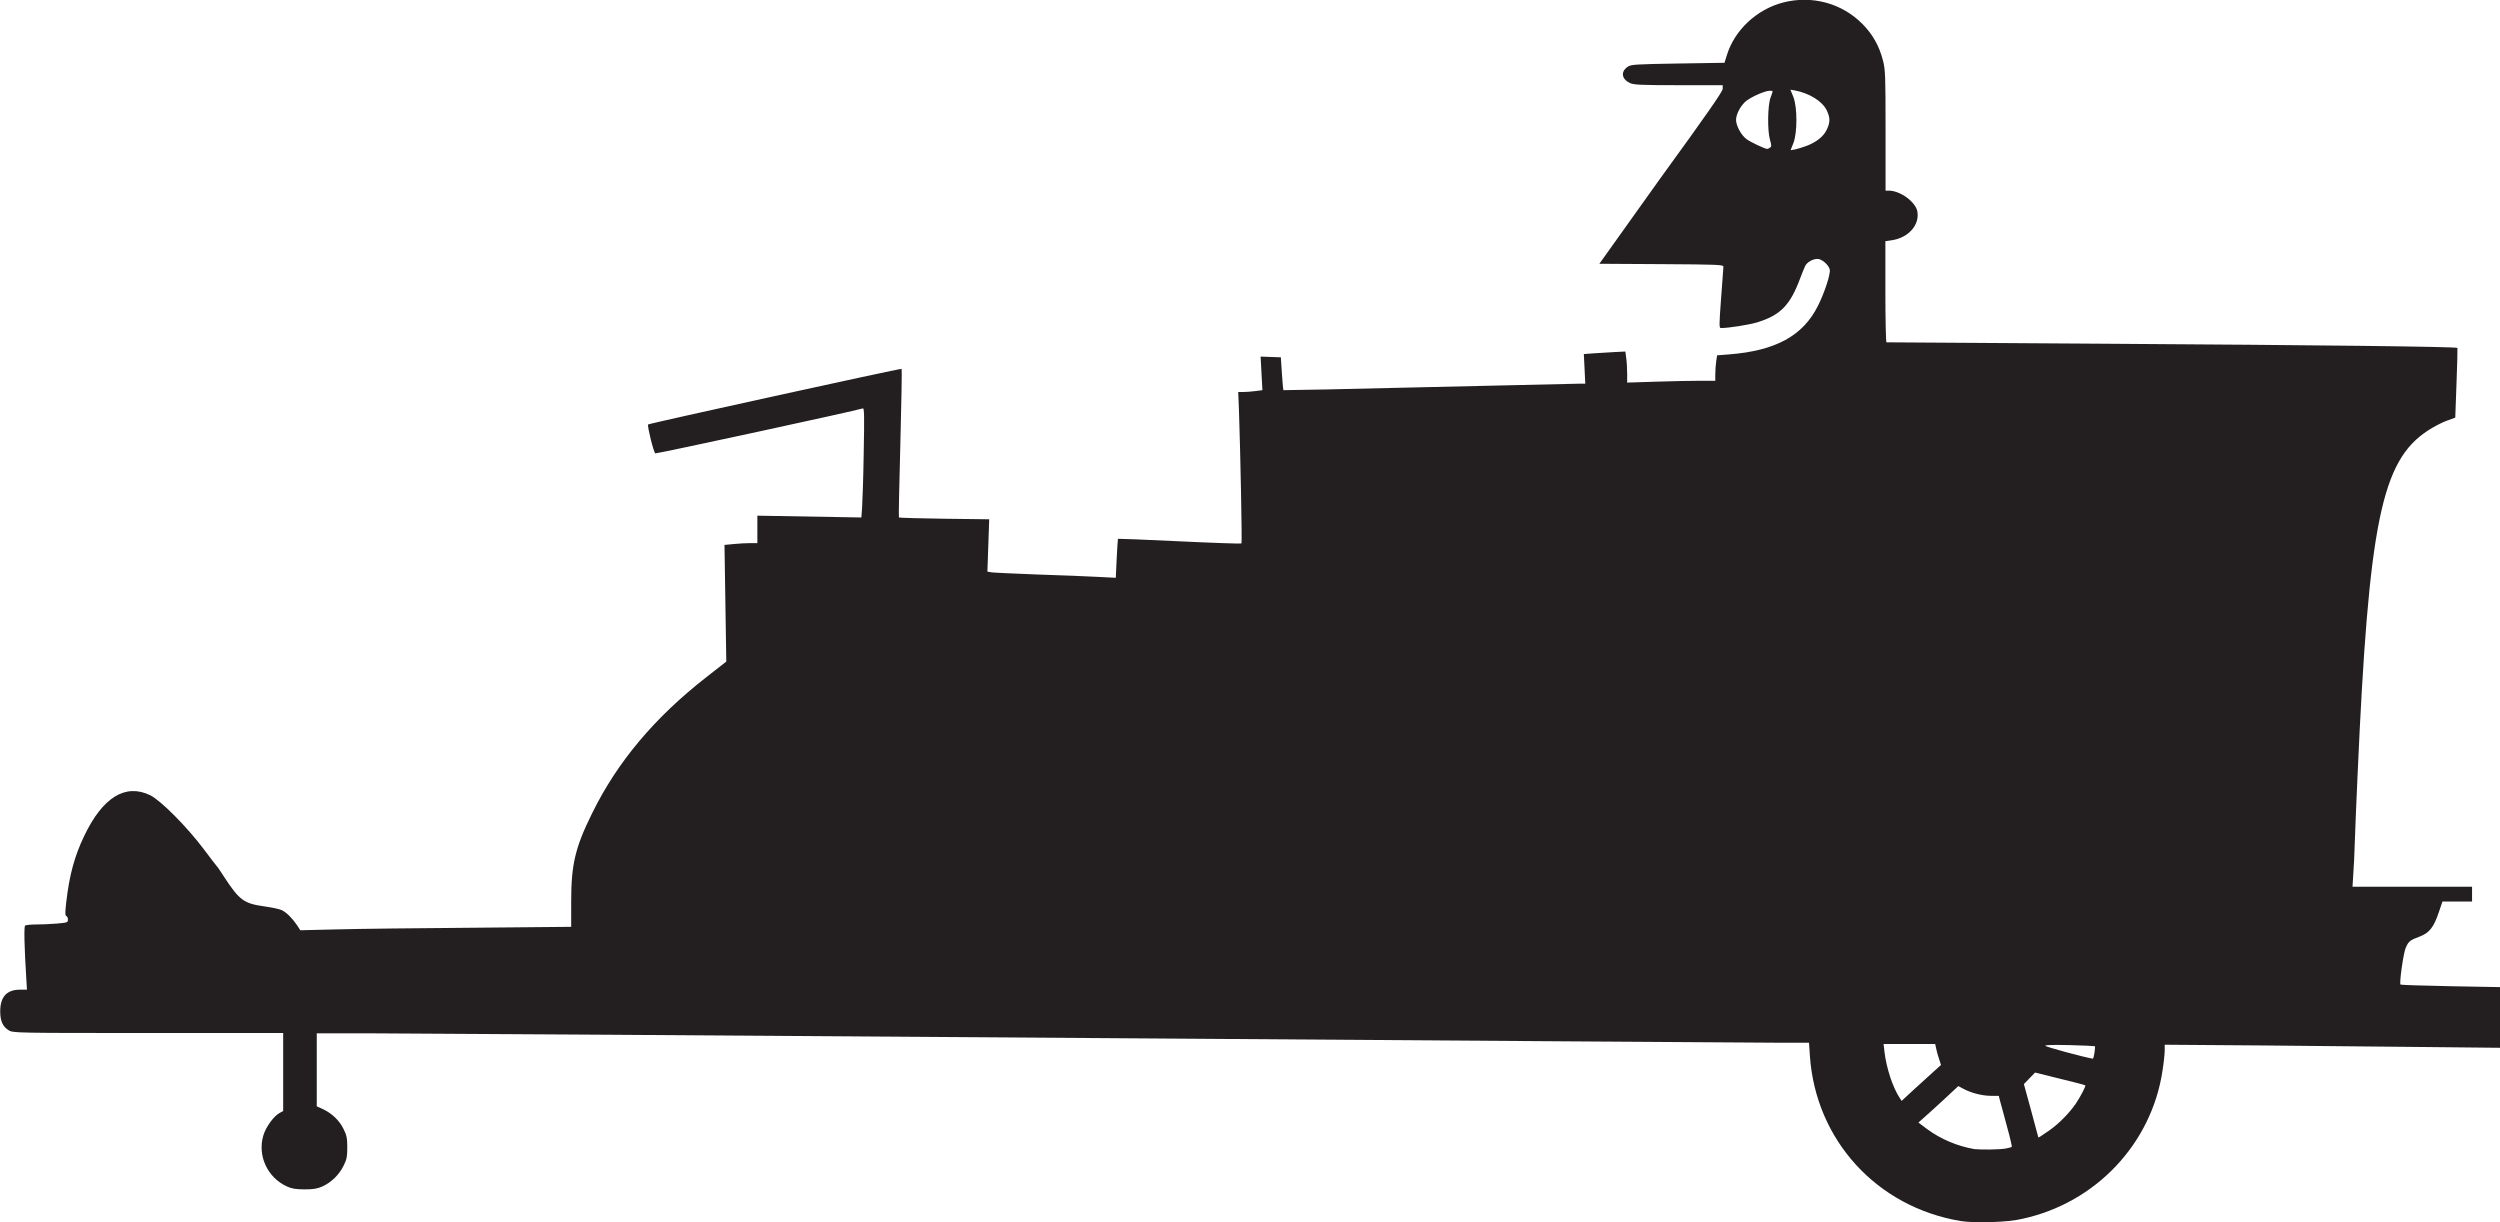 <?xml version="1.0" encoding="utf-8"?>
<!-- Generator: Adobe Illustrator 24.3.0, SVG Export Plug-In . SVG Version: 6.00 Build 0)  -->
<svg version="1.1"
	 id="svg1496" inkscape:version="1.0 (4035a4fb49, 2020-05-01)" sodipodi:docname="Nickelodeon 1984 Funny Car.svg" xmlns:cc="http://creativecommons.org/ns#" xmlns:dc="http://purl.org/dc/elements/1.1/" xmlns:inkscape="http://www.inkscape.org/namespaces/inkscape" xmlns:rdf="http://www.w3.org/1999/02/22-rdf-syntax-ns#" xmlns:sodipodi="http://sodipodi.sourceforge.net/DTD/sodipodi-0.dtd" xmlns:svg="http://www.w3.org/2000/svg"
	 xmlns="http://www.w3.org/2000/svg" xmlns:xlink="http://www.w3.org/1999/xlink" x="0px" y="0px" viewBox="0 0 1384.5 676.9"
	 style="enable-background:new 0 0 1384.5 676.9;" xml:space="preserve">
<style type="text/css">
	.st0{fill:#231F20;}
</style>
<sodipodi:namedview  bordercolor="#666666" borderopacity="1.0" id="base" inkscape:current-layer="layer1" inkscape:cx="874.79563" inkscape:cy="813.88801" inkscape:document-rotation="0" inkscape:document-units="mm" inkscape:pageopacity="0.0" inkscape:pageshadow="2" inkscape:window-height="1001" inkscape:window-maximized="1" inkscape:window-width="1920" inkscape:window-x="-9" inkscape:window-y="-9" inkscape:zoom="0.33854402" pagecolor="#ffffff" showgrid="false">
	</sodipodi:namedview>
<g id="layer1" transform="translate(125.623,67.175)" inkscape:groupmode="layer" inkscape:label="Layer 1">
	<g id="g2136">
		<path id="path2073" class="st0" d="M960,609c-46.3-7.8-80.1-44.8-83.3-91.4l-0.5-7.3l-15.5,0c-8.5,0-180-1.2-381.1-2.6
			c-201.1-1.4-380.1-2.6-397.7-2.6l-32.1,0v20.2v20.2l3.3,1.5c5.1,2.4,9.2,6.3,11.5,11c1.8,3.6,2.1,5.2,2.1,10.3
			c0,5-0.3,6.7-2.1,10.2c-2.4,4.9-6.7,9.1-11.7,11.4c-2.7,1.2-4.9,1.6-9.8,1.6s-7.2-0.4-9.8-1.6c-10.8-4.9-16.4-17-13.1-28.2
			c1.3-4.6,5.8-10.8,9-12.5l2-1.1v-21.6v-21.6l-74.8,0c-72.9,0-74.9,0-77.2-1.5c-3.3-2-4.7-5.1-4.7-10.5c0-8,3.6-12,11-12l3.8,0
			l-0.3-5.1c-1.2-19.2-1.4-29.9-0.7-30.4c0.4-0.3,3.2-0.6,6.1-0.6c2.9,0,8-0.2,11.4-0.5c5.8-0.5,6.2-0.6,6.2-2.2
			c0-0.9-0.4-1.8-0.9-2c-0.7-0.2-0.7-2,0-7.9c1.7-14.8,4.6-25.4,9.9-36.4c10.2-21.4,22.8-29.2,36.5-22.6
			c5.9,2.9,20.2,17.3,29.5,29.6c3.9,5.2,7.2,9.5,7.5,9.8c0.3,0.2,2.1,2.9,4.1,6c8.4,12.8,10.8,14.6,22.3,16.2
			c4.1,0.6,8.5,1.5,9.6,2.1c2.6,1.3,5.8,4.5,8.3,8.2l1.9,2.9l21-0.5c11.6-0.3,45.3-0.7,75-0.9l54-0.5V432c0-20.4,2.2-29.8,11.6-48.8
			c14-28.5,34.6-53,63.3-75.4l11-8.6l-0.5-32.3l-0.5-32.3l5.2-0.5c2.8-0.3,7-0.5,9.1-0.5l3.9,0v-7.6v-7.6l28.8,0.5l28.8,0.5l0.4-5.4
			c0.2-3,0.7-16.7,0.9-30.4c0.4-21,0.3-24.9-0.5-24.6c-3.4,1.2-114.2,25.2-114.9,24.9c-0.9-0.3-4.6-15.4-4-16
			c0.6-0.6,140-31.2,140.4-30.8c0.2,0.2-0.1,18.8-0.7,41.2s-1,40.9-0.8,41.1c0.2,0.2,11.5,0.5,25.1,0.7l24.9,0.3l-0.5,14.5
			l-0.5,14.5l2.5,0.4c1.4,0.2,12.9,0.7,25.7,1.2c12.8,0.4,27.7,1,33.1,1.3l9.8,0.5l0.5-10.7c0.3-5.9,0.6-10.8,0.7-10.9
			c0.1-0.1,15.5,0.5,34.1,1.4c18.6,0.9,34.1,1.4,34.3,1.2c0.4-0.4-0.6-51.3-1.4-74l-0.4-9.9l2.8,0c1.5,0,4.6-0.2,6.7-0.5l3.9-0.5
			l-0.5-9.3l-0.5-9.3l5.6,0.2l5.6,0.2l0.6,9c0.3,4.9,0.7,9.1,0.8,9.2c0.1,0.1,36.3-0.6,80.4-1.7c44.1-1,81.7-1.9,83.5-1.9l3.3,0
			l-0.4-8.2l-0.4-8.2l5.4-0.4c3-0.2,8.1-0.5,11.5-0.7l6.1-0.3l0.5,3.8c0.3,2.1,0.5,6,0.5,8.6l0,4.8l15.9-0.5
			c8.7-0.3,19.7-0.5,24.4-0.5h8.5v-3.6c0-2,0.2-5.2,0.5-7.1l0.5-3.4l6.5-0.5c25.9-2,41.1-10.3,49.4-27c3.7-7.4,7-17.6,6.5-20
			c-0.6-2.6-4.4-5.9-6.8-5.9c-2.6,0-5.8,1.8-6.8,3.9c-0.5,1-1.7,3.9-2.7,6.6c-5.6,15.2-11,20.7-24.1,24.7
			c-4.4,1.3-15.6,3.1-19.9,3.1c-1,0-1-1.7,0.1-16.3c0.7-9,1.3-16.9,1.3-17.6c0-1.2-2.2-1.3-34.3-1.5l-34.4-0.2L794,31.4
			c25.3-34.8,34.3-47.8,34.4-49.3l0-2.1h-24.4c-21,0-24.8-0.2-27-1.2c-4.6-2.2-5.2-6.3-1.2-9c1.9-1.3,4.3-1.4,27.8-1.8l25.8-0.4
			l1.3-4.2c4.3-14,16.6-25.4,31.2-29.2c16-4.1,32.5,0.4,43.9,11.9c5.7,5.8,9.2,12,11.3,20c1.4,5.3,1.5,8.4,1.5,39v33.3h1.8
			c6.3,0,14.8,6.2,15.8,11.5c1.4,7.5-5,14.7-14.3,16l-3.4,0.5v28c0,15.4,0.3,28,0.6,28c0.3,0,55.7,0.4,123.2,0.8
			c113.8,0.7,192.5,1.6,193,2.3c0.1,0.2-0.1,8.9-0.5,19.4l-0.7,19.2l-4.9,1.8c-2.7,1-7.3,3.4-10.3,5.4
			c-25.7,16.8-32.7,51.1-38.9,190.7c-0.6,13.2-1.3,29.6-1.5,36.4c-0.2,6.8-0.6,15.3-0.9,18.9l-0.4,6.6h33.1h33.1v4.1v4.1h-8.2h-8.2
			l-2,5.9c-2.8,8.4-5.3,11.5-10.6,13.5c-5.4,2-6.2,2.6-7.8,6.4c-1.2,2.8-3.6,19.5-2.8,20.2c0.2,0.2,12.7,0.6,27.9,0.9l27.5,0.5v16.8
			v16.8l-39.2-0.4c-21.6-0.2-63.4-0.6-93-0.9l-53.8-0.4v3.1c0,1.7-0.5,6.7-1.2,11.1c-6,40.6-37,73.4-77.6,82.2
			C986.4,609.8,967.7,610.3,960,609L960,609z M985,568.9c1.8-0.3,3.4-0.8,3.5-0.9c0.2-0.2-1-5.4-2.7-11.5s-3.3-12.5-3.8-14l-0.7-2.8
			H977c-4.8,0-11.1-1.6-15.3-3.9l-2.8-1.5l-7.2,6.7c-4,3.7-8.9,8.2-11.1,10.1l-3.8,3.4l4.8,3.6c7.4,5.5,16.8,9.5,26.2,11.1
			C971.2,569.6,981.7,569.5,985,568.9L985,568.9z M1009.5,558.7c5-3.5,10.9-9.5,14.4-14.6c2.8-4.2,5.7-9.8,5.3-10.2
			c-0.2-0.2-6.5-1.9-14.1-3.7l-13.7-3.4l-3.1,3.2l-3.1,3.2l4,14.6c2.2,8,4,14.7,4,14.9C1003.2,563,1004.6,562.1,1009.5,558.7
			L1009.5,558.7z M945.1,526.4l4.2-3.8l-1.1-3.4c-0.6-1.8-1.4-4.5-1.6-5.8l-0.5-2.4h-14.3h-14.3l0.5,4.3c1,8.8,4.6,19.8,8.4,25.5
			l1.1,1.7l6.7-6.2C937.9,533,942.8,528.5,945.1,526.4L945.1,526.4z M1034.3,515.9c0.3-1.9,0.4-3.5,0.2-3.7c-0.2-0.1-6.4-0.4-14-0.6
			c-9.3-0.2-13.6-0.1-13.4,0.4c0.2,0.6,21.3,6.3,26.2,7.1C1033.6,519.3,1034,517.8,1034.3,515.9L1034.3,515.9z M874.6,13.7
			c5.5-2,9.6-5.2,11.4-9c2-4.1,2-6.7,0-10.8c-2.4-5-9.6-9.5-17.7-11l-2.4-0.4l1.6,3.9c2.3,5.7,2.3,20.2,0,25.8L866,16l2.4-0.4
			C869.7,15.3,872.5,14.5,874.6,13.7L874.6,13.7z M854.6,14.6c0.9-0.6,0.9-1.2,0-4.3c-1.5-5.1-1.3-19.1,0.3-23.4
			c1.5-4.1,1.6-3.8-0.5-3.8c-2.5,0-9.6,3.1-12.8,5.5c-3,2.3-5.8,7.3-5.8,10.6c0,3.2,2.8,8.4,5.7,10.6c2.1,1.6,10.2,5.5,11.6,5.5
			C853.3,15.3,854,15,854.6,14.6L854.6,14.6z"/>
	</g>
</g>
</svg>
